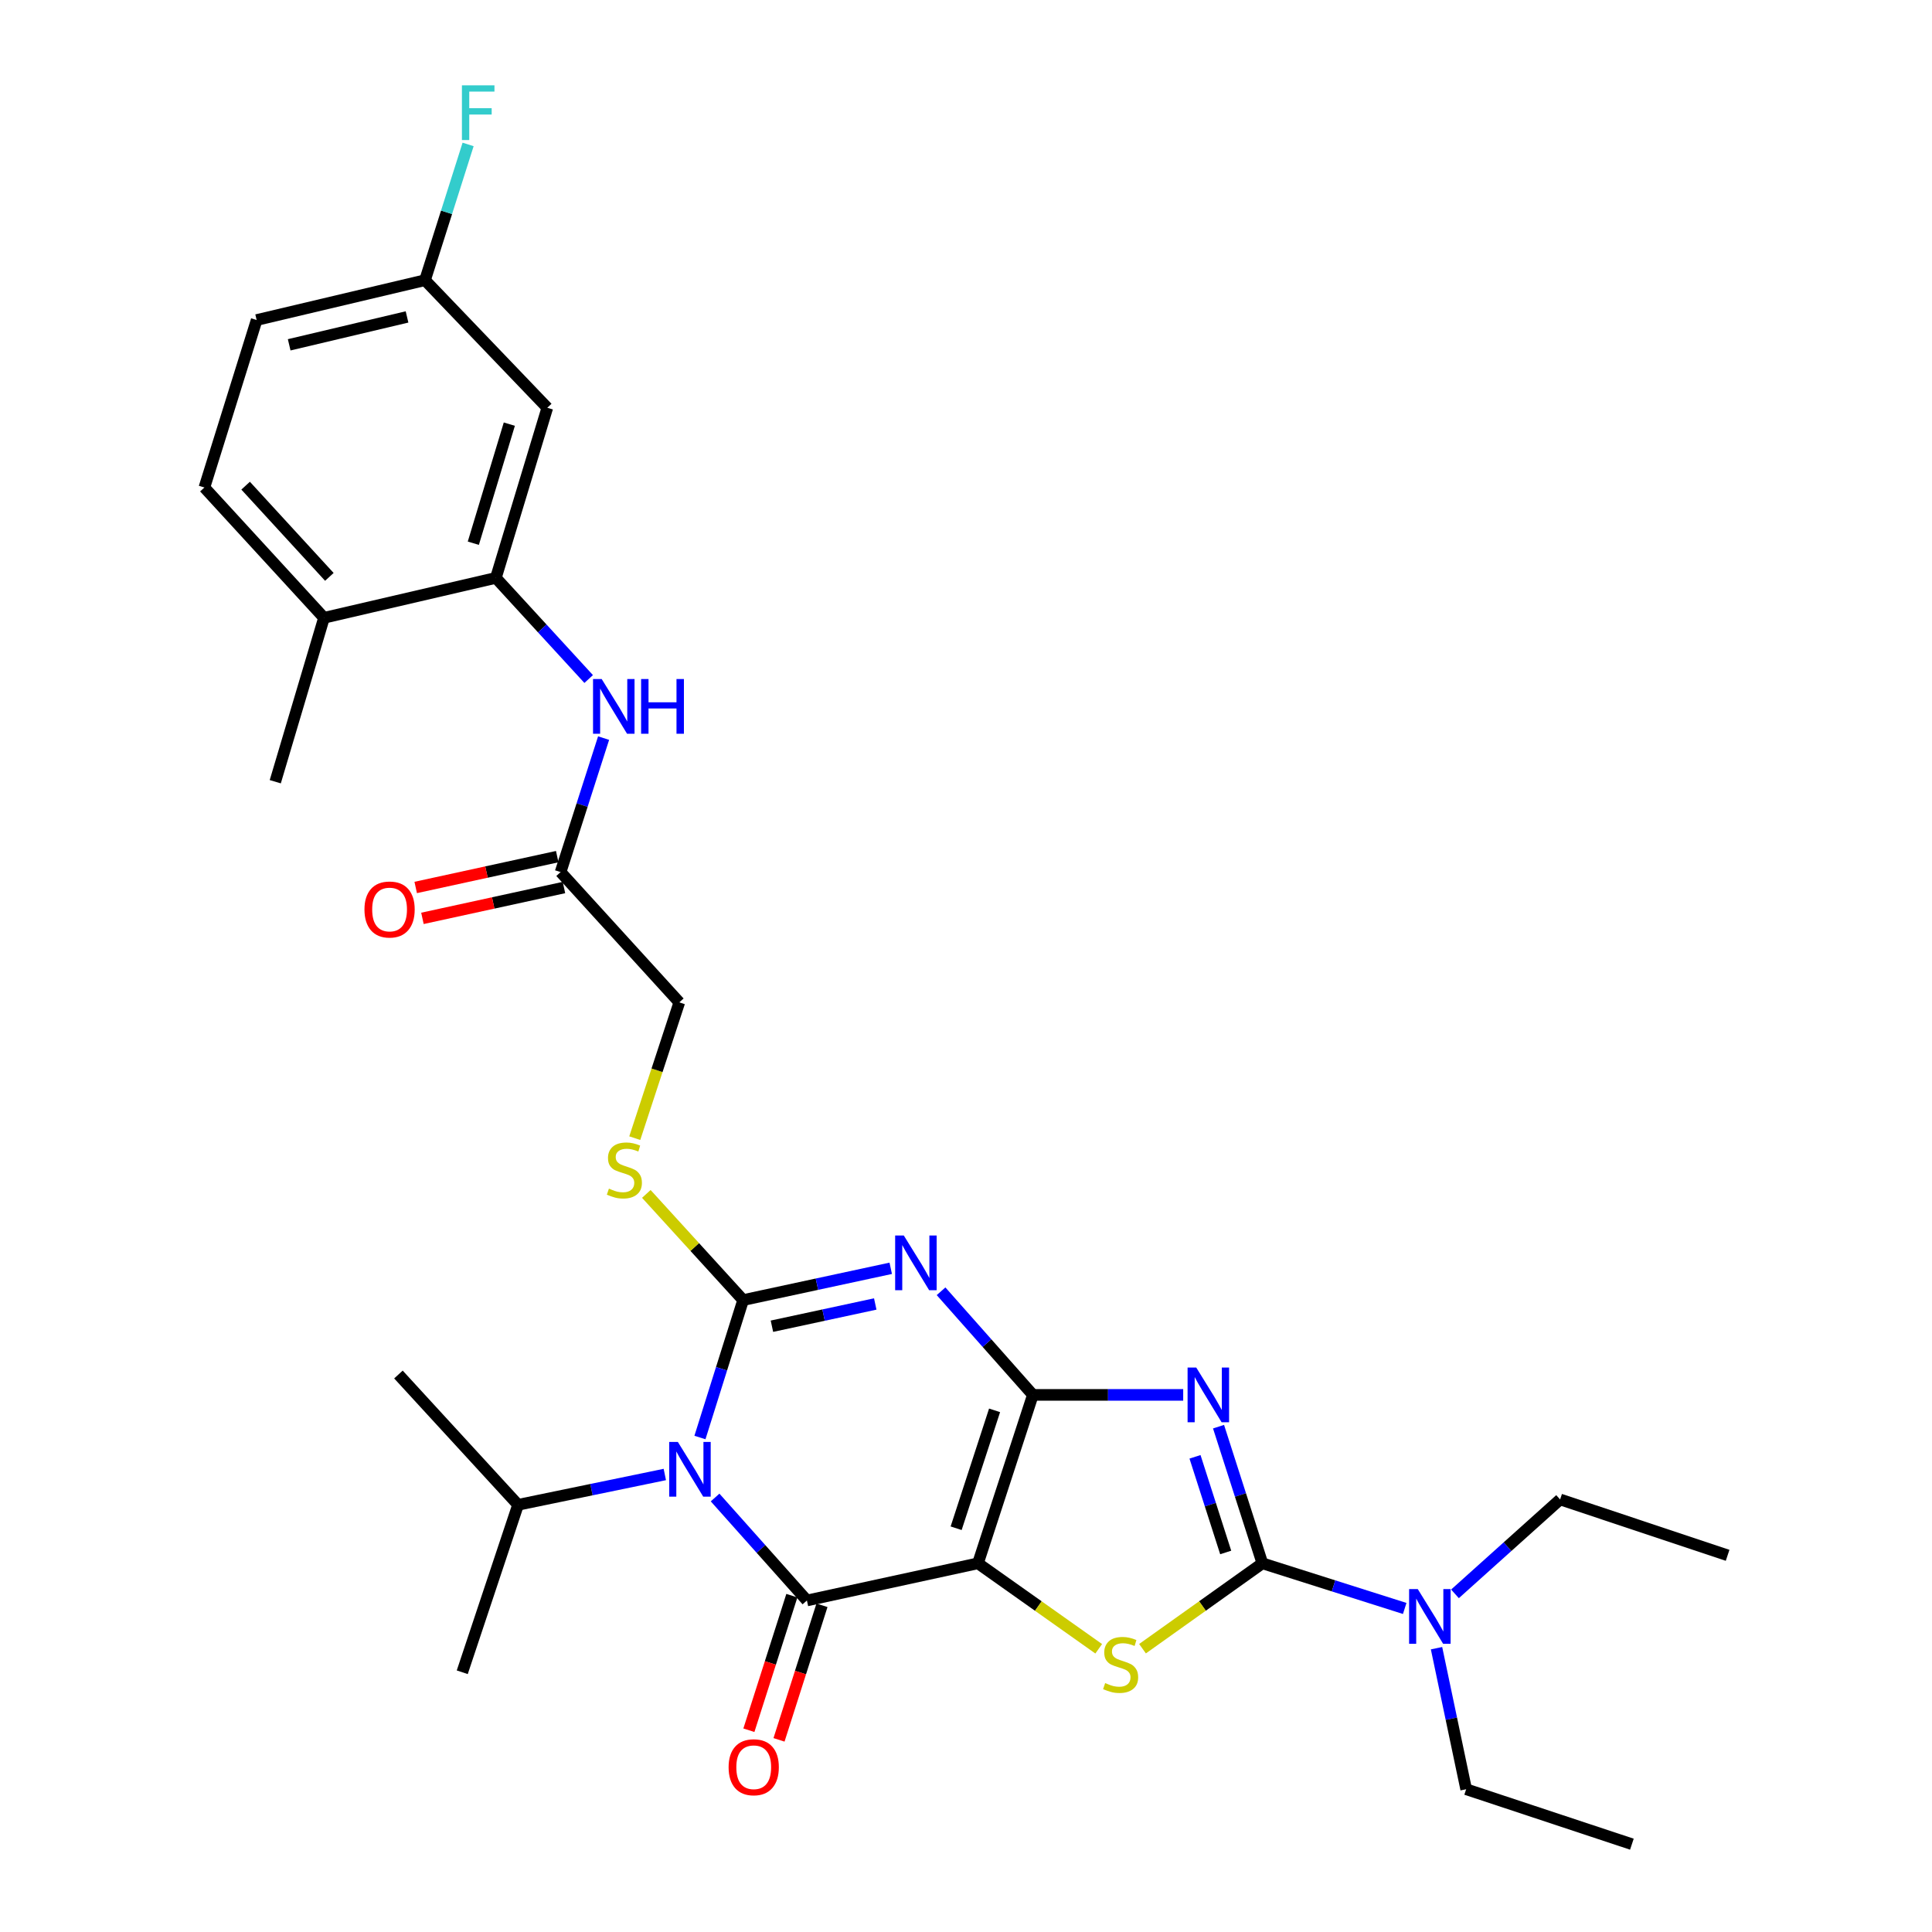 <?xml version='1.0' encoding='iso-8859-1'?>
<svg version='1.1' baseProfile='full'
              xmlns='http://www.w3.org/2000/svg'
                      xmlns:rdkit='http://www.rdkit.org/xml'
                      xmlns:xlink='http://www.w3.org/1999/xlink'
                  xml:space='preserve'
width='1000px' height='1000px' viewBox='0 0 1000 1000'>
<!-- END OF HEADER -->
<rect style='opacity:1.0;fill:#FFFFFF;stroke:none' width='1000' height='1000' x='0' y='0'> </rect>
<path class='bond-0' d='M 534.616,721.993 L 506.192,809.164' style='fill:none;fill-rule:evenodd;stroke:#000000;stroke-width:6px;stroke-linecap:butt;stroke-linejoin:miter;stroke-opacity:1' />
<path class='bond-0' d='M 514.792,729.995 L 494.895,791.015' style='fill:none;fill-rule:evenodd;stroke:#000000;stroke-width:6px;stroke-linecap:butt;stroke-linejoin:miter;stroke-opacity:1' />
<path class='bond-2' d='M 534.616,721.993 L 510.853,695.176' style='fill:none;fill-rule:evenodd;stroke:#000000;stroke-width:6px;stroke-linecap:butt;stroke-linejoin:miter;stroke-opacity:1' />
<path class='bond-2' d='M 510.853,695.176 L 487.09,668.359' style='fill:none;fill-rule:evenodd;stroke:#0000FF;stroke-width:6px;stroke-linecap:butt;stroke-linejoin:miter;stroke-opacity:1' />
<path class='bond-4' d='M 534.616,721.993 L 573.519,721.993' style='fill:none;fill-rule:evenodd;stroke:#000000;stroke-width:6px;stroke-linecap:butt;stroke-linejoin:miter;stroke-opacity:1' />
<path class='bond-4' d='M 573.519,721.993 L 612.422,721.993' style='fill:none;fill-rule:evenodd;stroke:#0000FF;stroke-width:6px;stroke-linecap:butt;stroke-linejoin:miter;stroke-opacity:1' />
<path class='bond-5' d='M 506.192,809.164 L 417.657,828.404' style='fill:none;fill-rule:evenodd;stroke:#000000;stroke-width:6px;stroke-linecap:butt;stroke-linejoin:miter;stroke-opacity:1' />
<path class='bond-7' d='M 506.192,809.164 L 537.442,831.286' style='fill:none;fill-rule:evenodd;stroke:#000000;stroke-width:6px;stroke-linecap:butt;stroke-linejoin:miter;stroke-opacity:1' />
<path class='bond-7' d='M 537.442,831.286 L 568.691,853.408' style='fill:none;fill-rule:evenodd;stroke:#CCCC00;stroke-width:6px;stroke-linecap:butt;stroke-linejoin:miter;stroke-opacity:1' />
<path class='bond-1' d='M 384.642,672.921 L 422.842,664.694' style='fill:none;fill-rule:evenodd;stroke:#000000;stroke-width:6px;stroke-linecap:butt;stroke-linejoin:miter;stroke-opacity:1' />
<path class='bond-1' d='M 422.842,664.694 L 461.041,656.468' style='fill:none;fill-rule:evenodd;stroke:#0000FF;stroke-width:6px;stroke-linecap:butt;stroke-linejoin:miter;stroke-opacity:1' />
<path class='bond-1' d='M 399.548,686.452 L 426.287,680.694' style='fill:none;fill-rule:evenodd;stroke:#000000;stroke-width:6px;stroke-linecap:butt;stroke-linejoin:miter;stroke-opacity:1' />
<path class='bond-1' d='M 426.287,680.694 L 453.027,674.936' style='fill:none;fill-rule:evenodd;stroke:#0000FF;stroke-width:6px;stroke-linecap:butt;stroke-linejoin:miter;stroke-opacity:1' />
<path class='bond-3' d='M 384.642,672.921 L 373.466,708.487' style='fill:none;fill-rule:evenodd;stroke:#000000;stroke-width:6px;stroke-linecap:butt;stroke-linejoin:miter;stroke-opacity:1' />
<path class='bond-3' d='M 373.466,708.487 L 362.29,744.054' style='fill:none;fill-rule:evenodd;stroke:#0000FF;stroke-width:6px;stroke-linecap:butt;stroke-linejoin:miter;stroke-opacity:1' />
<path class='bond-9' d='M 384.642,672.921 L 359.59,645.444' style='fill:none;fill-rule:evenodd;stroke:#000000;stroke-width:6px;stroke-linecap:butt;stroke-linejoin:miter;stroke-opacity:1' />
<path class='bond-9' d='M 359.59,645.444 L 334.537,617.968' style='fill:none;fill-rule:evenodd;stroke:#CCCC00;stroke-width:6px;stroke-linecap:butt;stroke-linejoin:miter;stroke-opacity:1' />
<path class='bond-15' d='M 344.108,763.197 L 306.128,771.041' style='fill:none;fill-rule:evenodd;stroke:#0000FF;stroke-width:6px;stroke-linecap:butt;stroke-linejoin:miter;stroke-opacity:1' />
<path class='bond-15' d='M 306.128,771.041 L 268.148,778.886' style='fill:none;fill-rule:evenodd;stroke:#000000;stroke-width:6px;stroke-linecap:butt;stroke-linejoin:miter;stroke-opacity:1' />
<path class='bond-31' d='M 370.133,775.105 L 393.895,801.754' style='fill:none;fill-rule:evenodd;stroke:#0000FF;stroke-width:6px;stroke-linecap:butt;stroke-linejoin:miter;stroke-opacity:1' />
<path class='bond-31' d='M 393.895,801.754 L 417.657,828.404' style='fill:none;fill-rule:evenodd;stroke:#000000;stroke-width:6px;stroke-linecap:butt;stroke-linejoin:miter;stroke-opacity:1' />
<path class='bond-6' d='M 630.712,738.442 L 642.061,773.803' style='fill:none;fill-rule:evenodd;stroke:#0000FF;stroke-width:6px;stroke-linecap:butt;stroke-linejoin:miter;stroke-opacity:1' />
<path class='bond-6' d='M 642.061,773.803 L 653.41,809.164' style='fill:none;fill-rule:evenodd;stroke:#000000;stroke-width:6px;stroke-linecap:butt;stroke-linejoin:miter;stroke-opacity:1' />
<path class='bond-6' d='M 618.533,754.052 L 626.477,778.805' style='fill:none;fill-rule:evenodd;stroke:#0000FF;stroke-width:6px;stroke-linecap:butt;stroke-linejoin:miter;stroke-opacity:1' />
<path class='bond-6' d='M 626.477,778.805 L 634.422,803.557' style='fill:none;fill-rule:evenodd;stroke:#000000;stroke-width:6px;stroke-linecap:butt;stroke-linejoin:miter;stroke-opacity:1' />
<path class='bond-13' d='M 409.862,825.915 L 398.743,860.74' style='fill:none;fill-rule:evenodd;stroke:#000000;stroke-width:6px;stroke-linecap:butt;stroke-linejoin:miter;stroke-opacity:1' />
<path class='bond-13' d='M 398.743,860.74 L 387.624,895.566' style='fill:none;fill-rule:evenodd;stroke:#FF0000;stroke-width:6px;stroke-linecap:butt;stroke-linejoin:miter;stroke-opacity:1' />
<path class='bond-13' d='M 425.453,830.893 L 414.334,865.718' style='fill:none;fill-rule:evenodd;stroke:#000000;stroke-width:6px;stroke-linecap:butt;stroke-linejoin:miter;stroke-opacity:1' />
<path class='bond-13' d='M 414.334,865.718 L 403.215,900.544' style='fill:none;fill-rule:evenodd;stroke:#FF0000;stroke-width:6px;stroke-linecap:butt;stroke-linejoin:miter;stroke-opacity:1' />
<path class='bond-11' d='M 653.41,809.164 L 690.243,820.848' style='fill:none;fill-rule:evenodd;stroke:#000000;stroke-width:6px;stroke-linecap:butt;stroke-linejoin:miter;stroke-opacity:1' />
<path class='bond-11' d='M 690.243,820.848 L 727.077,832.532' style='fill:none;fill-rule:evenodd;stroke:#0000FF;stroke-width:6px;stroke-linecap:butt;stroke-linejoin:miter;stroke-opacity:1' />
<path class='bond-30' d='M 653.41,809.164 L 622.388,831.264' style='fill:none;fill-rule:evenodd;stroke:#000000;stroke-width:6px;stroke-linecap:butt;stroke-linejoin:miter;stroke-opacity:1' />
<path class='bond-30' d='M 622.388,831.264 L 591.365,853.364' style='fill:none;fill-rule:evenodd;stroke:#CCCC00;stroke-width:6px;stroke-linecap:butt;stroke-linejoin:miter;stroke-opacity:1' />
<path class='bond-8' d='M 256.664,299.115 L 280.68,325.289' style='fill:none;fill-rule:evenodd;stroke:#000000;stroke-width:6px;stroke-linecap:butt;stroke-linejoin:miter;stroke-opacity:1' />
<path class='bond-8' d='M 280.68,325.289 L 304.697,351.463' style='fill:none;fill-rule:evenodd;stroke:#0000FF;stroke-width:6px;stroke-linecap:butt;stroke-linejoin:miter;stroke-opacity:1' />
<path class='bond-14' d='M 256.664,299.115 L 283.287,211.062' style='fill:none;fill-rule:evenodd;stroke:#000000;stroke-width:6px;stroke-linecap:butt;stroke-linejoin:miter;stroke-opacity:1' />
<path class='bond-14' d='M 244.991,281.17 L 263.627,219.533' style='fill:none;fill-rule:evenodd;stroke:#000000;stroke-width:6px;stroke-linecap:butt;stroke-linejoin:miter;stroke-opacity:1' />
<path class='bond-16' d='M 256.664,299.115 L 167.702,319.773' style='fill:none;fill-rule:evenodd;stroke:#000000;stroke-width:6px;stroke-linecap:butt;stroke-linejoin:miter;stroke-opacity:1' />
<path class='bond-18' d='M 328.556,589.107 L 340.082,553.968' style='fill:none;fill-rule:evenodd;stroke:#CCCC00;stroke-width:6px;stroke-linecap:butt;stroke-linejoin:miter;stroke-opacity:1' />
<path class='bond-18' d='M 340.082,553.968 L 351.609,518.828' style='fill:none;fill-rule:evenodd;stroke:#000000;stroke-width:6px;stroke-linecap:butt;stroke-linejoin:miter;stroke-opacity:1' />
<path class='bond-10' d='M 312.425,382.039 L 301.293,416.714' style='fill:none;fill-rule:evenodd;stroke:#0000FF;stroke-width:6px;stroke-linecap:butt;stroke-linejoin:miter;stroke-opacity:1' />
<path class='bond-10' d='M 301.293,416.714 L 290.161,451.389' style='fill:none;fill-rule:evenodd;stroke:#000000;stroke-width:6px;stroke-linecap:butt;stroke-linejoin:miter;stroke-opacity:1' />
<path class='bond-23' d='M 753.095,824.98 L 780.303,800.546' style='fill:none;fill-rule:evenodd;stroke:#0000FF;stroke-width:6px;stroke-linecap:butt;stroke-linejoin:miter;stroke-opacity:1' />
<path class='bond-23' d='M 780.303,800.546 L 807.512,776.112' style='fill:none;fill-rule:evenodd;stroke:#000000;stroke-width:6px;stroke-linecap:butt;stroke-linejoin:miter;stroke-opacity:1' />
<path class='bond-24' d='M 743.545,853.105 L 751.215,889.604' style='fill:none;fill-rule:evenodd;stroke:#0000FF;stroke-width:6px;stroke-linecap:butt;stroke-linejoin:miter;stroke-opacity:1' />
<path class='bond-24' d='M 751.215,889.604 L 758.884,926.104' style='fill:none;fill-rule:evenodd;stroke:#000000;stroke-width:6px;stroke-linecap:butt;stroke-linejoin:miter;stroke-opacity:1' />
<path class='bond-12' d='M 290.161,451.389 L 351.609,518.828' style='fill:none;fill-rule:evenodd;stroke:#000000;stroke-width:6px;stroke-linecap:butt;stroke-linejoin:miter;stroke-opacity:1' />
<path class='bond-17' d='M 288.419,443.393 L 251.793,451.373' style='fill:none;fill-rule:evenodd;stroke:#000000;stroke-width:6px;stroke-linecap:butt;stroke-linejoin:miter;stroke-opacity:1' />
<path class='bond-17' d='M 251.793,451.373 L 215.167,459.352' style='fill:none;fill-rule:evenodd;stroke:#FF0000;stroke-width:6px;stroke-linecap:butt;stroke-linejoin:miter;stroke-opacity:1' />
<path class='bond-17' d='M 291.903,459.384 L 255.277,467.364' style='fill:none;fill-rule:evenodd;stroke:#000000;stroke-width:6px;stroke-linecap:butt;stroke-linejoin:miter;stroke-opacity:1' />
<path class='bond-17' d='M 255.277,467.364 L 218.652,475.344' style='fill:none;fill-rule:evenodd;stroke:#FF0000;stroke-width:6px;stroke-linecap:butt;stroke-linejoin:miter;stroke-opacity:1' />
<path class='bond-20' d='M 283.287,211.062 L 219.984,145.023' style='fill:none;fill-rule:evenodd;stroke:#000000;stroke-width:6px;stroke-linecap:butt;stroke-linejoin:miter;stroke-opacity:1' />
<path class='bond-26' d='M 268.148,778.886 L 239.261,865.565' style='fill:none;fill-rule:evenodd;stroke:#000000;stroke-width:6px;stroke-linecap:butt;stroke-linejoin:miter;stroke-opacity:1' />
<path class='bond-27' d='M 268.148,778.886 L 206.227,711.446' style='fill:none;fill-rule:evenodd;stroke:#000000;stroke-width:6px;stroke-linecap:butt;stroke-linejoin:miter;stroke-opacity:1' />
<path class='bond-19' d='M 167.702,319.773 L 105.791,252.333' style='fill:none;fill-rule:evenodd;stroke:#000000;stroke-width:6px;stroke-linecap:butt;stroke-linejoin:miter;stroke-opacity:1' />
<path class='bond-19' d='M 170.472,298.589 L 127.134,251.381' style='fill:none;fill-rule:evenodd;stroke:#000000;stroke-width:6px;stroke-linecap:butt;stroke-linejoin:miter;stroke-opacity:1' />
<path class='bond-25' d='M 167.702,319.773 L 142.479,404.616' style='fill:none;fill-rule:evenodd;stroke:#000000;stroke-width:6px;stroke-linecap:butt;stroke-linejoin:miter;stroke-opacity:1' />
<path class='bond-21' d='M 105.791,252.333 L 132.841,165.645' style='fill:none;fill-rule:evenodd;stroke:#000000;stroke-width:6px;stroke-linecap:butt;stroke-linejoin:miter;stroke-opacity:1' />
<path class='bond-22' d='M 219.984,145.023 L 231.137,109.891' style='fill:none;fill-rule:evenodd;stroke:#000000;stroke-width:6px;stroke-linecap:butt;stroke-linejoin:miter;stroke-opacity:1' />
<path class='bond-22' d='M 231.137,109.891 L 242.291,74.759' style='fill:none;fill-rule:evenodd;stroke:#33CCCC;stroke-width:6px;stroke-linecap:butt;stroke-linejoin:miter;stroke-opacity:1' />
<path class='bond-32' d='M 219.984,145.023 L 132.841,165.645' style='fill:none;fill-rule:evenodd;stroke:#000000;stroke-width:6px;stroke-linecap:butt;stroke-linejoin:miter;stroke-opacity:1' />
<path class='bond-32' d='M 210.682,164.043 L 149.682,178.478' style='fill:none;fill-rule:evenodd;stroke:#000000;stroke-width:6px;stroke-linecap:butt;stroke-linejoin:miter;stroke-opacity:1' />
<path class='bond-28' d='M 807.512,776.112 L 894.209,805.027' style='fill:none;fill-rule:evenodd;stroke:#000000;stroke-width:6px;stroke-linecap:butt;stroke-linejoin:miter;stroke-opacity:1' />
<path class='bond-29' d='M 758.884,926.104 L 844.664,954.545' style='fill:none;fill-rule:evenodd;stroke:#000000;stroke-width:6px;stroke-linecap:butt;stroke-linejoin:miter;stroke-opacity:1' />
<path  class='atom-3' d='M 467.808 639.502
L 477.088 654.502
Q 478.008 655.982, 479.488 658.662
Q 480.968 661.342, 481.048 661.502
L 481.048 639.502
L 484.808 639.502
L 484.808 667.822
L 480.928 667.822
L 470.968 651.422
Q 469.808 649.502, 468.568 647.302
Q 467.368 645.102, 467.008 644.422
L 467.008 667.822
L 463.328 667.822
L 463.328 639.502
L 467.808 639.502
' fill='#0000FF'/>
<path  class='atom-4' d='M 350.859 746.349
L 360.139 761.349
Q 361.059 762.829, 362.539 765.509
Q 364.019 768.189, 364.099 768.349
L 364.099 746.349
L 367.859 746.349
L 367.859 774.669
L 363.979 774.669
L 354.019 758.269
Q 352.859 756.349, 351.619 754.149
Q 350.419 751.949, 350.059 751.269
L 350.059 774.669
L 346.379 774.669
L 346.379 746.349
L 350.859 746.349
' fill='#0000FF'/>
<path  class='atom-5' d='M 619.172 707.833
L 628.452 722.833
Q 629.372 724.313, 630.852 726.993
Q 632.332 729.673, 632.412 729.833
L 632.412 707.833
L 636.172 707.833
L 636.172 736.153
L 632.292 736.153
L 622.332 719.753
Q 621.172 717.833, 619.932 715.633
Q 618.732 713.433, 618.372 712.753
L 618.372 736.153
L 614.692 736.153
L 614.692 707.833
L 619.172 707.833
' fill='#0000FF'/>
<path  class='atom-8' d='M 572.033 871.157
Q 572.353 871.277, 573.673 871.837
Q 574.993 872.397, 576.433 872.757
Q 577.913 873.077, 579.353 873.077
Q 582.033 873.077, 583.593 871.797
Q 585.153 870.477, 585.153 868.197
Q 585.153 866.637, 584.353 865.677
Q 583.593 864.717, 582.393 864.197
Q 581.193 863.677, 579.193 863.077
Q 576.673 862.317, 575.153 861.597
Q 573.673 860.877, 572.593 859.357
Q 571.553 857.837, 571.553 855.277
Q 571.553 851.717, 573.953 849.517
Q 576.393 847.317, 581.193 847.317
Q 584.473 847.317, 588.193 848.877
L 587.273 851.957
Q 583.873 850.557, 581.313 850.557
Q 578.553 850.557, 577.033 851.717
Q 575.513 852.837, 575.553 854.797
Q 575.553 856.317, 576.313 857.237
Q 577.113 858.157, 578.233 858.677
Q 579.393 859.197, 581.313 859.797
Q 583.873 860.597, 585.393 861.397
Q 586.913 862.197, 587.993 863.837
Q 589.113 865.437, 589.113 868.197
Q 589.113 872.117, 586.473 874.237
Q 583.873 876.317, 579.513 876.317
Q 576.993 876.317, 575.073 875.757
Q 573.193 875.237, 570.953 874.317
L 572.033 871.157
' fill='#CCCC00'/>
<path  class='atom-10' d='M 315.176 615.228
Q 315.496 615.348, 316.816 615.908
Q 318.136 616.468, 319.576 616.828
Q 321.056 617.148, 322.496 617.148
Q 325.176 617.148, 326.736 615.868
Q 328.296 614.548, 328.296 612.268
Q 328.296 610.708, 327.496 609.748
Q 326.736 608.788, 325.536 608.268
Q 324.336 607.748, 322.336 607.148
Q 319.816 606.388, 318.296 605.668
Q 316.816 604.948, 315.736 603.428
Q 314.696 601.908, 314.696 599.348
Q 314.696 595.788, 317.096 593.588
Q 319.536 591.388, 324.336 591.388
Q 327.616 591.388, 331.336 592.948
L 330.416 596.028
Q 327.016 594.628, 324.456 594.628
Q 321.696 594.628, 320.176 595.788
Q 318.656 596.908, 318.696 598.868
Q 318.696 600.388, 319.456 601.308
Q 320.256 602.228, 321.376 602.748
Q 322.536 603.268, 324.456 603.868
Q 327.016 604.668, 328.536 605.468
Q 330.056 606.268, 331.136 607.908
Q 332.256 609.508, 332.256 612.268
Q 332.256 616.188, 329.616 618.308
Q 327.016 620.388, 322.656 620.388
Q 320.136 620.388, 318.216 619.828
Q 316.336 619.308, 314.096 618.388
L 315.176 615.228
' fill='#CCCC00'/>
<path  class='atom-11' d='M 311.433 351.467
L 320.713 366.467
Q 321.633 367.947, 323.113 370.627
Q 324.593 373.307, 324.673 373.467
L 324.673 351.467
L 328.433 351.467
L 328.433 379.787
L 324.553 379.787
L 314.593 363.387
Q 313.433 361.467, 312.193 359.267
Q 310.993 357.067, 310.633 356.387
L 310.633 379.787
L 306.953 379.787
L 306.953 351.467
L 311.433 351.467
' fill='#0000FF'/>
<path  class='atom-11' d='M 331.833 351.467
L 335.673 351.467
L 335.673 363.507
L 350.153 363.507
L 350.153 351.467
L 353.993 351.467
L 353.993 379.787
L 350.153 379.787
L 350.153 366.707
L 335.673 366.707
L 335.673 379.787
L 331.833 379.787
L 331.833 351.467
' fill='#0000FF'/>
<path  class='atom-12' d='M 733.83 822.5
L 743.11 837.5
Q 744.03 838.98, 745.51 841.66
Q 746.99 844.34, 747.07 844.5
L 747.07 822.5
L 750.83 822.5
L 750.83 850.82
L 746.95 850.82
L 736.99 834.42
Q 735.83 832.5, 734.59 830.3
Q 733.39 828.1, 733.03 827.42
L 733.03 850.82
L 729.35 850.82
L 729.35 822.5
L 733.83 822.5
' fill='#0000FF'/>
<path  class='atom-14' d='M 377.125 914.718
Q 377.125 907.918, 380.485 904.118
Q 383.845 900.318, 390.125 900.318
Q 396.405 900.318, 399.765 904.118
Q 403.125 907.918, 403.125 914.718
Q 403.125 921.598, 399.725 925.518
Q 396.325 929.398, 390.125 929.398
Q 383.885 929.398, 380.485 925.518
Q 377.125 921.638, 377.125 914.718
M 390.125 926.198
Q 394.445 926.198, 396.765 923.318
Q 399.125 920.398, 399.125 914.718
Q 399.125 909.158, 396.765 906.358
Q 394.445 903.518, 390.125 903.518
Q 385.805 903.518, 383.445 906.318
Q 381.125 909.118, 381.125 914.718
Q 381.125 920.438, 383.445 923.318
Q 385.805 926.198, 390.125 926.198
' fill='#FF0000'/>
<path  class='atom-18' d='M 188.645 470.754
Q 188.645 463.954, 192.005 460.154
Q 195.365 456.354, 201.645 456.354
Q 207.925 456.354, 211.285 460.154
Q 214.645 463.954, 214.645 470.754
Q 214.645 477.634, 211.245 481.554
Q 207.845 485.434, 201.645 485.434
Q 195.405 485.434, 192.005 481.554
Q 188.645 477.674, 188.645 470.754
M 201.645 482.234
Q 205.965 482.234, 208.285 479.354
Q 210.645 476.434, 210.645 470.754
Q 210.645 465.194, 208.285 462.394
Q 205.965 459.554, 201.645 459.554
Q 197.325 459.554, 194.965 462.354
Q 192.645 465.154, 192.645 470.754
Q 192.645 476.474, 194.965 479.354
Q 197.325 482.234, 201.645 482.234
' fill='#FF0000'/>
<path  class='atom-23' d='M 239.088 44.165
L 255.928 44.165
L 255.928 47.405
L 242.888 47.405
L 242.888 56.005
L 254.488 56.005
L 254.488 59.285
L 242.888 59.285
L 242.888 72.485
L 239.088 72.485
L 239.088 44.165
' fill='#33CCCC'/>
</svg>
